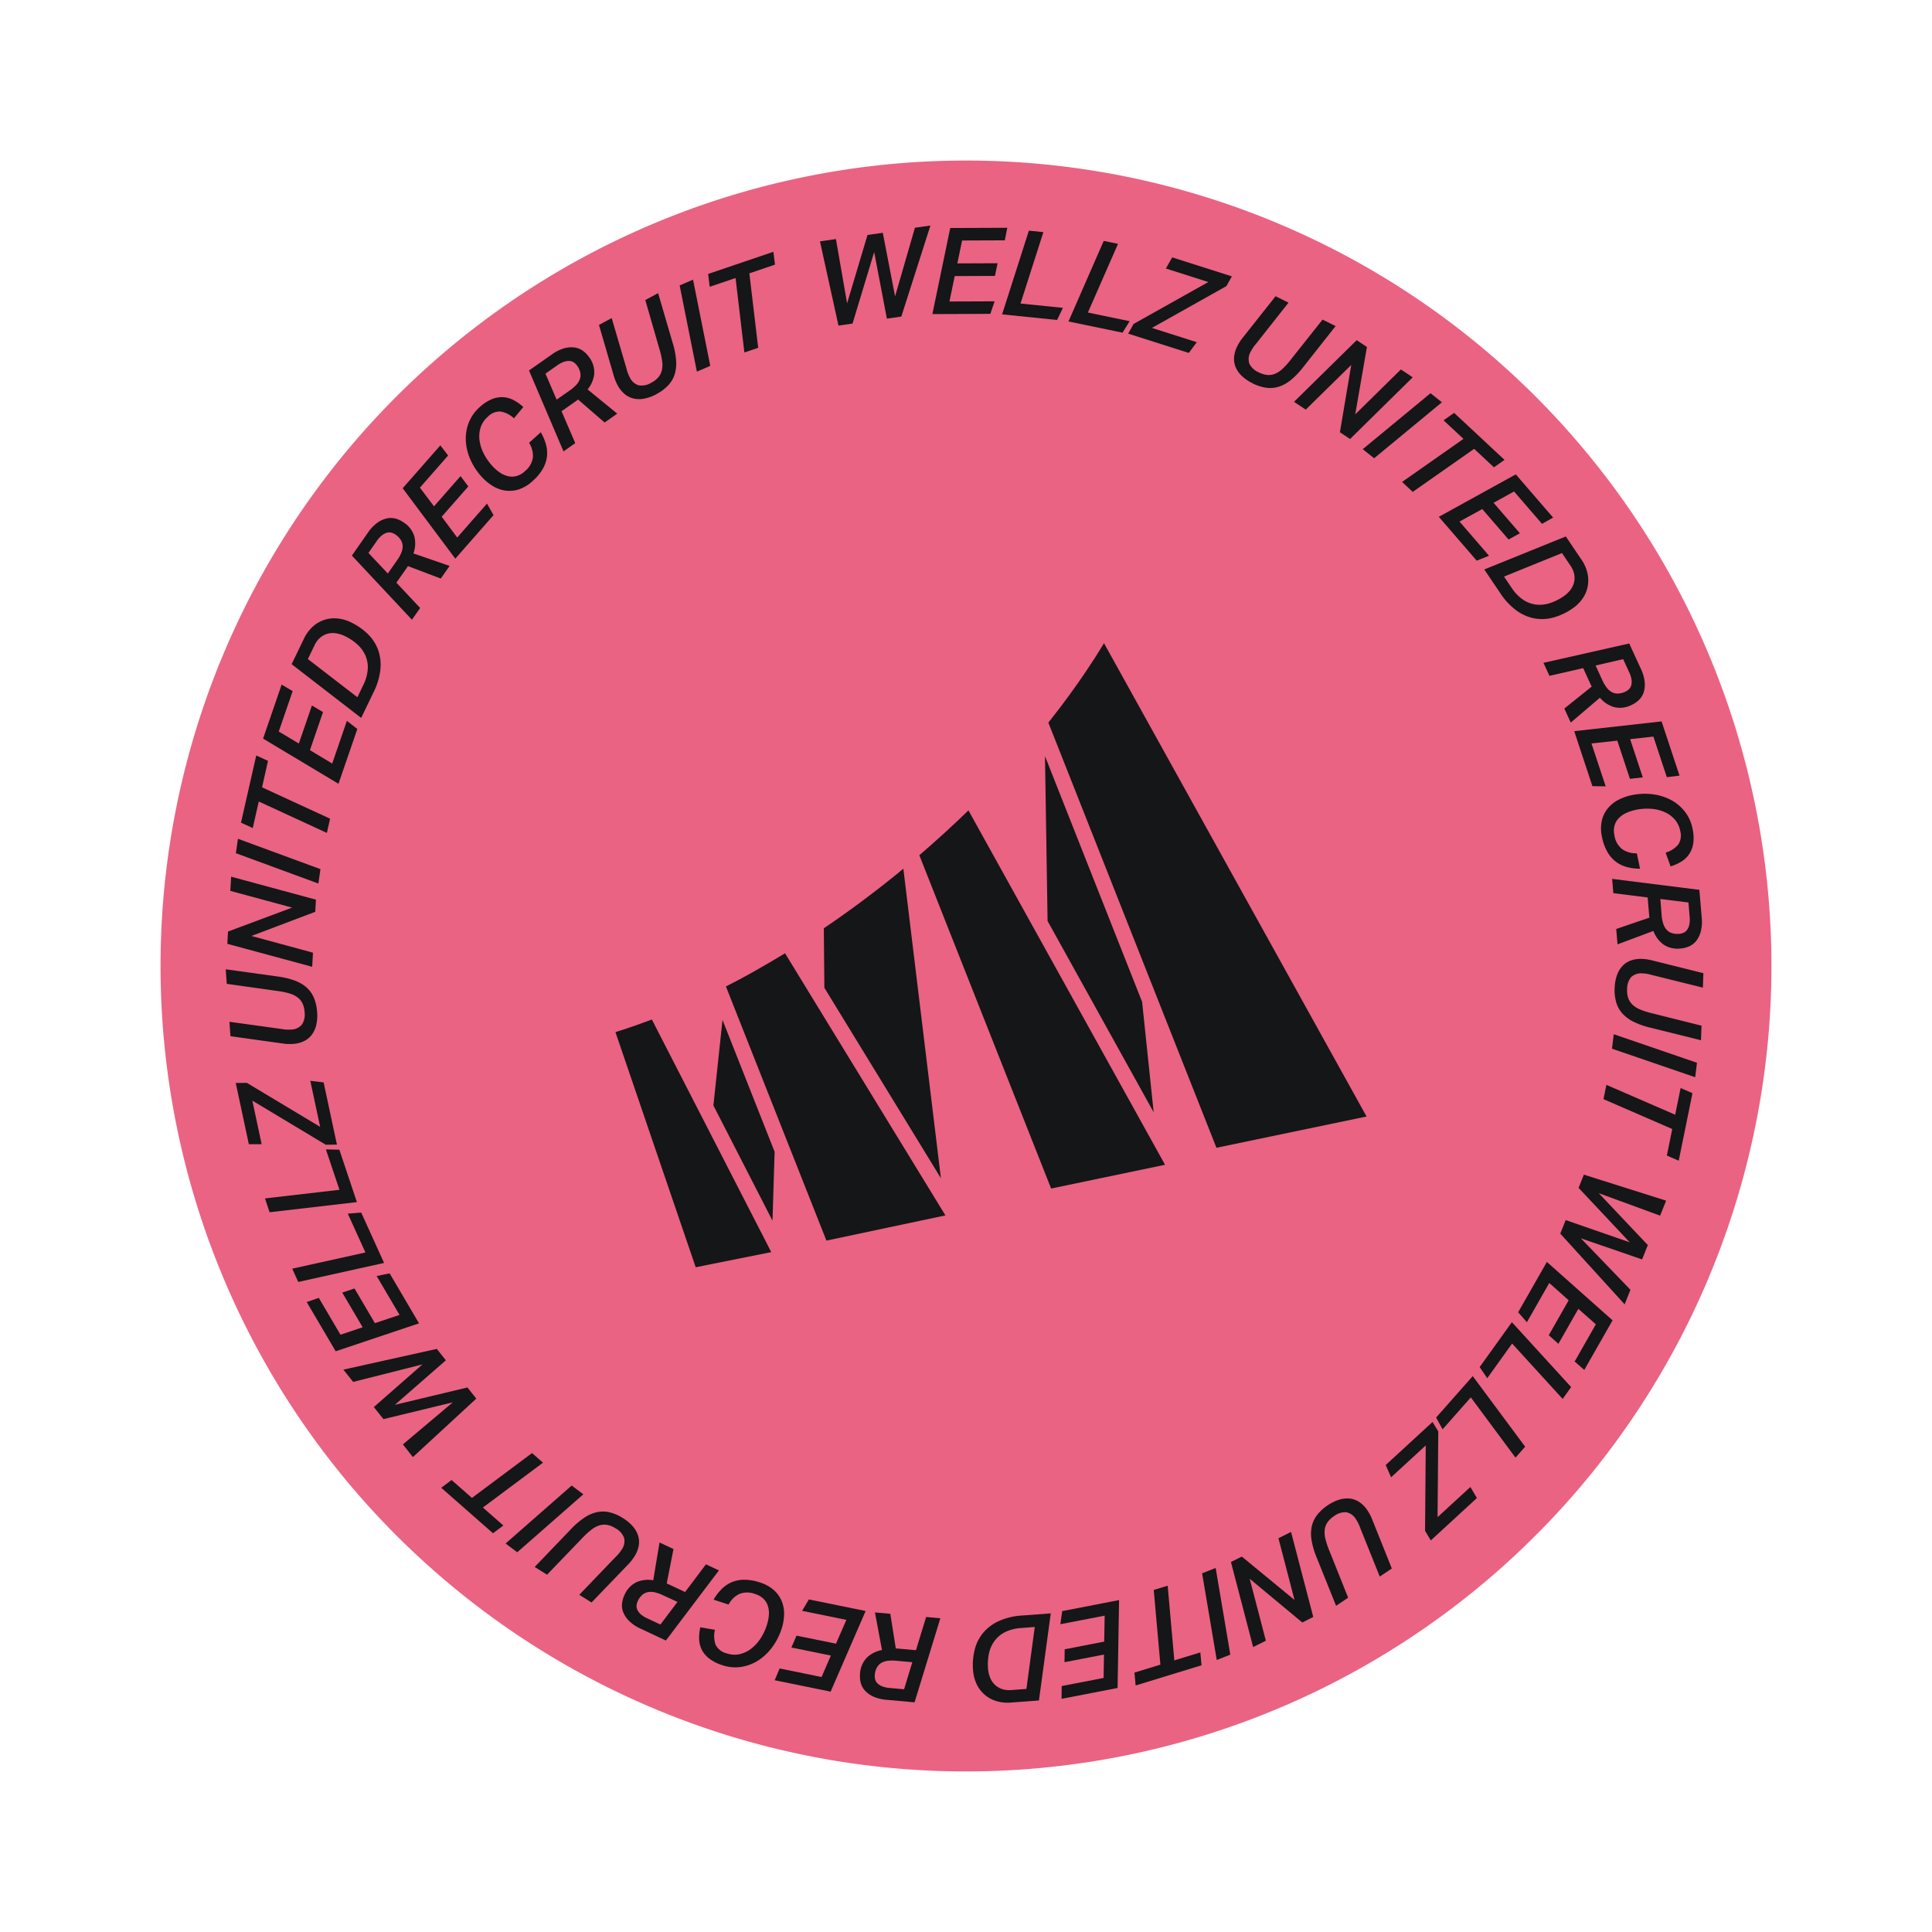 <svg xmlns="http://www.w3.org/2000/svg" width="142.346" height="142.345" viewBox="0 0 142.346 142.345">
  <g id="グループ_169139" data-name="グループ 169139" transform="translate(0 26.699) rotate(-13)">
    <g id="グループ_169140" data-name="グループ 169140">
      <path id="パス_1319074" data-name="パス 1319074" d="M59.344,0A59.344,59.344,0,1,1,0,59.344,59.344,59.344,0,0,1,59.344,0" fill="#ea6382"/>
      <path id="パス_1319075" data-name="パス 1319075" d="M95.051,115.423,91.114,89.311q.54-.283,1.069-.572,1.111-.6,2.182-1.229.513-.3,1.017-.605l8.241,28.7Zm-16.977.014h-.017l-3-19.891,0-.021c.369-.093.738-.185,1.111-.286.853-.23,1.717-.489,2.589-.763q.542-.17,1.09-.352L87.017,115.6Zm29.521-.2-5.02-33.307c.349-.278.69-.558,1.028-.837q.947-.786,1.83-1.584.79-.713,1.528-1.433.474-.464.924-.928L118.89,115.48Zm-39.324-.052-.04,0L66.366,96.971c.376-.027.754-.058,1.137-.1.178-.018.362-.038.543-.058q.566-.063,1.143-.143l4.717,18.679Zm3.912-11.322,2.071-5.991L75.81,108.2l-1.294,4.912ZM82.1,97.253l.947-4.281c2.051-.792,4.127-1.694,6.209-2.715.164-.081.325-.164.488-.247L87.31,112.857Zm17.131-1.095,2.546-11.876,2.9,19.248-1,8.114Z" transform="translate(-33.284 -38.692)" fill="#151617"/>
      <path id="パス_1319076" data-name="パス 1319076" d="M126.64,16.582l-1.07-.091.19-4.989-2.738,4.774-1.043-.088.066-6.354,1.185.1-.264,4.8,2.6-4.572,1.132.1-.172,4.768,2.563-4.6,1.149.1Z" transform="translate(-61.175 -4.932)" fill="#151617"/>
      <path id="パス_1319077" data-name="パス 1319077" d="M139.236,13.337l-.719,1.566,2.891.655-.4.866-2.891-.655-.8,1.738,3.246.736-.516.829-4.163-.944,2.708-5.884,4.1.93-.386.859Z" transform="translate(-68.148 -6.141)" fill="#151617"/>
      <path id="パス_1319078" data-name="パス 1319078" d="M145.916,20.8l3.311-5.566,1.016.346-2.826,4.748,2.974,1.012-.62.774Z" transform="translate(-73.18 -7.638)" fill="#151617"/>
      <path id="パス_1319079" data-name="パス 1319079" d="M155.238,24.409l3.866-5.2.976.449-3.3,4.431,2.854,1.314-.7.705Z" transform="translate(-77.855 -9.636)" fill="#151617"/>
      <path id="パス_1319080" data-name="パス 1319080" d="M167.465,30.99,163.434,28.6l.545-.606,6.063-1.771-2.824-1.674.639-.694,3.97,2.353-.557.609-6.039,1.765,2.985,1.769Z" transform="translate(-81.965 -11.964)" fill="#151617"/>
      <path id="パス_1319081" data-name="パス 1319081" d="M178.712,38.743a3.153,3.153,0,0,1-.62-.664,1.973,1.973,0,0,1-.31-.72,1.58,1.58,0,0,1,.036-.757,2.153,2.153,0,0,1,.426-.77,3.465,3.465,0,0,1,.559-.54l3.012-2.407.822.676-3.028,2.427a2.641,2.641,0,0,0-.486.451,1.081,1.081,0,0,0-.308.85,1.349,1.349,0,0,0,.537.786,1.721,1.721,0,0,0,.574.329,1.25,1.25,0,0,0,.571.038,1.827,1.827,0,0,0,.6-.223,5.417,5.417,0,0,0,.668-.456l3.035-2.422.829.682-3.028,2.428a5.85,5.85,0,0,1-1.073.7,2.74,2.74,0,0,1-.979.282,2.119,2.119,0,0,1-.927-.136,3.309,3.309,0,0,1-.915-.551" transform="translate(-89.146 -16.492)" fill="#151617"/>
      <path id="パス_1319082" data-name="パス 1319082" d="M187.839,48.246,189.77,43.6l-4.008,2.455-.715-.753,5.521-3.387.623.657-1.957,4.644,4.021-2.467.72.76L188.455,48.9Z" transform="translate(-92.805 -21.022)" fill="#151617"/>
      <path id="パス_1319083" data-name="パス 1319083" d="M193.372,54.9l5.794-2.894.668.84-5.794,2.895Z" transform="translate(-96.98 -26.083)" fill="#151617"/>
      <path id="パス_1319084" data-name="パス 1319084" d="M203.67,58.535l-5.121,2.073-.6-.891,5.121-2.073-1.122-1.663.881-.359,2.839,4.209-.882.359Z" transform="translate(-99.275 -27.896)" fill="#151617"/>
      <path id="パス_1319085" data-name="パス 1319085" d="M207.9,67.727l-1.657.473,1.383,2.622-.916.262-1.383-2.622-1.842.52,1.553,2.944-.965.149L202.078,68.3l6.23-1.772,1.963,3.721-.9.266Z" transform="translate(-101.346 -33.365)" fill="#151617"/>
      <path id="パス_1319086" data-name="パス 1319086" d="M206.876,78.151l6.4-1.02.744,1.939a2.824,2.824,0,0,1,.2,1.087,2.345,2.345,0,0,1-.8,1.738,2.838,2.838,0,0,1-.881.528,4.582,4.582,0,0,1-1.521.323,3.135,3.135,0,0,1-1.368-.259,3.284,3.284,0,0,1-1.15-.865,4.884,4.884,0,0,1-.862-1.489Zm1.661,1.777a3.112,3.112,0,0,0,.612,1.025,2.177,2.177,0,0,0,.836.567,2.388,2.388,0,0,0,1,.138,3.818,3.818,0,0,0,1.126-.261,2.183,2.183,0,0,0,.578-.326,1.51,1.51,0,0,0,.4-.472,1.406,1.406,0,0,0,.162-.595,1.694,1.694,0,0,0-.126-.7l-.4-1.044-4.55.729Z" transform="translate(-103.752 -38.683)" fill="#151617"/>
      <path id="パス_1319087" data-name="パス 1319087" d="M212.51,95.623l-.213-1.034,6.477.032.414,2.008a2.929,2.929,0,0,1,.056,1.021,1.932,1.932,0,0,1-.248.727,1.368,1.368,0,0,1-.467.463,1.934,1.934,0,0,1-.6.231,1.847,1.847,0,0,1-1.3-.136,2.153,2.153,0,0,1-.858-.906l-2.505,1.3-.23-1.113,2.333-1.124a1.765,1.765,0,0,1-.045-.177l-.039-.186-.225-1.1Zm3.727,1.2a2.849,2.849,0,0,0,.175.566,1.246,1.246,0,0,0,.286.417.9.9,0,0,0,.422.221,1.361,1.361,0,0,0,.578-.01.919.919,0,0,0,.306-.123.638.638,0,0,0,.226-.246,1.057,1.057,0,0,0,.109-.394,1.911,1.911,0,0,0-.045-.566l-.215-1.043-2.085,0Z" transform="translate(-106.471 -47.438)" fill="#151617"/>
      <path id="パス_1319088" data-name="パス 1319088" d="M220.045,107.156l-1.712-.2.274,2.952-.946-.108-.274-2.952-1.9-.225.308,3.314-.949-.233-.394-4.25,6.433.748.389,4.189-.937-.1Z" transform="translate(-107.551 -52.888)" fill="#151617"/>
      <path id="パス_1319089" data-name="パス 1319089" d="M219.241,121.27a1.938,1.938,0,0,0,1.034-.367,1.224,1.224,0,0,0,.372-.968,1.77,1.77,0,0,0-.21-.91,2.136,2.136,0,0,0-.61-.693,3.011,3.011,0,0,0-.909-.452,3.981,3.981,0,0,0-1.105-.176,3.2,3.2,0,0,0-.752.067,1.8,1.8,0,0,0-.619.252,1.293,1.293,0,0,0-.424.461,1.494,1.494,0,0,0-.167.693,1.587,1.587,0,0,0,.334,1.131,1.778,1.778,0,0,0,.977.533L217.137,122a3.766,3.766,0,0,1-.92-.34,2.343,2.343,0,0,1-.706-.571,2.422,2.422,0,0,1-.442-.844,3.683,3.683,0,0,1-.138-1.162,2.789,2.789,0,0,1,.234-1.113,2.221,2.221,0,0,1,.6-.79,2.446,2.446,0,0,1,.889-.463,3.677,3.677,0,0,1,1.113-.135,4.664,4.664,0,0,1,1.459.264,3.941,3.941,0,0,1,1.223.689,3.241,3.241,0,0,1,.832,1.067,2.979,2.979,0,0,1,.288,1.4,3.076,3.076,0,0,1-.174,1.012,1.975,1.975,0,0,1-.447.713,1.851,1.851,0,0,1-.689.432,3.269,3.269,0,0,1-.892.179Z" transform="translate(-107.791 -58.468)" fill="#151617"/>
      <path id="パス_1319090" data-name="パス 1319090" d="M214.157,129.033l.151-1.045,6.08,2.232-.293,2.029a2.948,2.948,0,0,1-.294.98,1.919,1.919,0,0,1-.481.6,1.358,1.358,0,0,1-.6.277,1.9,1.9,0,0,1-.639.015,1.845,1.845,0,0,1-1.173-.568,2.152,2.152,0,0,1-.5-1.144l-2.8.368.162-1.125,2.576-.265a1.764,1.764,0,0,1,.017-.181c.008-.061.017-.125.027-.189l.16-1.107Zm3.1,2.393a2.863,2.863,0,0,0-.027.593,1.254,1.254,0,0,0,.127.489.9.9,0,0,0,.322.351,1.351,1.351,0,0,0,.547.187.935.935,0,0,0,.329-.011.645.645,0,0,0,.3-.155,1.048,1.048,0,0,0,.236-.333,1.9,1.9,0,0,0,.151-.548l.153-1.054-1.96-.713Z" transform="translate(-107.133 -64.188)" fill="#151617"/>
      <path id="パス_1319091" data-name="パス 1319091" d="M211.615,142.053a3.145,3.145,0,0,1,.349-.839,1.972,1.972,0,0,1,.528-.579,1.583,1.583,0,0,1,.7-.279,2.155,2.155,0,0,1,.877.07,3.481,3.481,0,0,1,.722.287l3.435,1.751-.277,1.028-3.461-1.758a2.635,2.635,0,0,0-.611-.257,1.083,1.083,0,0,0-.9.07,1.35,1.35,0,0,0-.495.814,1.726,1.726,0,0,0-.062.659,1.24,1.24,0,0,0,.2.537,1.846,1.846,0,0,0,.452.457,5.37,5.37,0,0,0,.691.42l3.458,1.767-.279,1.037-3.46-1.758a5.836,5.836,0,0,1-1.078-.69,2.743,2.743,0,0,1-.66-.775,2.13,2.13,0,0,1-.259-.9,3.3,3.3,0,0,1,.125-1.06" transform="translate(-106.064 -70.382)" fill="#151617"/>
      <path id="パス_1319092" data-name="パス 1319092" d="M209.7,150.415l5.5,3.427-.367,1.009-5.5-3.427Z" transform="translate(-104.984 -75.436)" fill="#151617"/>
      <path id="パス_1319093" data-name="パス 1319093" d="M210.876,161.722l-4.442-3.285.446-.977,4.442,3.285.832-1.825.767.565-2.107,4.618-.767-.565Z" transform="translate(-103.531 -78.969)" fill="#151617"/>
      <path id="パス_1319094" data-name="パス 1319094" d="M195.739,173.487l.613-.882,4.228,2.656-2.769-4.756.6-.86,5.472,3.229-.679.977-4.031-2.629,2.66,4.539-.649.933-4.046-2.53,2.707,4.518-.658.948Z" transform="translate(-98.167 -85.08)" fill="#151617"/>
      <path id="パス_1319095" data-name="パス 1319095" d="M192.436,186.268l-1-1.4-2.01,2.179-.552-.776,2.01-2.179-1.106-1.563-2.257,2.446-.462-.86,2.895-3.137,3.749,5.281-2.853,3.092-.552-.763Z" transform="translate(-93.814 -90.761)" fill="#151617"/>
      <path id="パス_1319096" data-name="パス 1319096" d="M182.744,188.5l3.18,5.642-.806.709-2.711-4.814-2.359,2.076-.362-.922Z" transform="translate(-90.115 -94.538)" fill="#151617"/>
      <path id="パス_1319097" data-name="パス 1319097" d="M175.057,194.962l2.592,5.936-.874.624-2.209-5.064-2.557,1.825-.267-.955Z" transform="translate(-86.131 -97.777)" fill="#151617"/>
      <path id="パス_1319098" data-name="パス 1319098" d="M162.9,202.543l4.075-2.314.256.774-1.472,6.143,2.855-1.622.286.9-4.013,2.28-.252-.786L166.1,201.8l-3.017,1.714Z" transform="translate(-81.696 -100.418)" fill="#151617"/>
      <path id="パス_1319099" data-name="パス 1319099" d="M151.467,208.52a3.143,3.143,0,0,1,.884-.207,1.977,1.977,0,0,1,.779.088,1.594,1.594,0,0,1,.639.408,2.175,2.175,0,0,1,.457.753,3.5,3.5,0,0,1,.19.753l.592,3.81-1,.378-.6-3.835a2.623,2.623,0,0,0-.15-.646,1.083,1.083,0,0,0-.584-.689,1.354,1.354,0,0,0-.95.075,1.726,1.726,0,0,0-.57.335,1.247,1.247,0,0,0-.318.476,1.843,1.843,0,0,0-.106.634,5.457,5.457,0,0,0,.064.806l.593,3.838-1,.381-.6-3.835a5.786,5.786,0,0,1-.072-1.277,2.737,2.737,0,0,1,.242-.989,2.121,2.121,0,0,1,.579-.738,3.321,3.321,0,0,1,.933-.519" transform="translate(-75.079 -104.469)" fill="#151617"/>
      <path id="パス_1319100" data-name="パス 1319100" d="M138.261,212.318l3.063,3.989-.13-4.7,1.009-.244.185,6.474-.88.213-3.05-4.011.134,4.715-1.018.246-.185-6.474Z" transform="translate(-68.903 -106.004)" fill="#151617"/>
      <path id="パス_1319101" data-name="パス 1319101" d="M133.536,214.045l-.385,6.465-1.062.16.385-6.466Z" transform="translate(-66.245 -107.348)" fill="#151617"/>
      <path id="パス_1319102" data-name="パス 1319102" d="M121.683,220.548l.761-5.472,1.071-.076-.761,5.472,2-.141-.129.944-5.064.358.129-.944Z" transform="translate(-59.963 -107.826)" fill="#151617"/>
      <path id="パス_1319103" data-name="パス 1319103" d="M111.81,220.64l.415-1.672-2.962-.106.228-.924,2.962.105.466-1.857-3.326-.119.352-.911,4.266.152-1.565,6.285-4.2-.15.219-.916Z" transform="translate(-54.386 -107.905)" fill="#151617"/>
      <path id="パス_1319104" data-name="パス 1319104" d="M103.137,214.7l-2.293,6.057-2.052-.317a2.826,2.826,0,0,1-1.044-.363,2.344,2.344,0,0,1-1.111-1.559,2.854,2.854,0,0,1-.021-1.027,4.6,4.6,0,0,1,.476-1.48,3.133,3.133,0,0,1,.9-1.059,3.3,3.3,0,0,1,1.322-.568,4.9,4.9,0,0,1,1.721-.008Zm-2.368.559a3.109,3.109,0,0,0-1.193.022,2.184,2.184,0,0,0-.908.443,2.4,2.4,0,0,0-.618.8,3.847,3.847,0,0,0-.333,1.107,2.166,2.166,0,0,0,0,.664,1.514,1.514,0,0,0,.21.581,1.42,1.42,0,0,0,.436.436,1.7,1.7,0,0,0,.668.238l1.105.17,1.627-4.31Z" transform="translate(-48.437 -107.475)" fill="#151617"/>
      <path id="パス_1319105" data-name="パス 1319105" d="M85.846,210.3l1,.328-3.244,5.606-1.949-.638a2.947,2.947,0,0,1-.915-.458,1.92,1.92,0,0,1-.507-.577,1.363,1.363,0,0,1-.17-.635,1.945,1.945,0,0,1,.095-.632,1.849,1.849,0,0,1,.762-1.058,2.158,2.158,0,0,1,1.212-.294l.119-2.818,1.08.353-.182,2.583a1.8,1.8,0,0,1,.175.048l.181.06,1.063.347Zm-2.89,2.64a2.816,2.816,0,0,0-.579-.129,1.252,1.252,0,0,0-.5.041.9.9,0,0,0-.4.256,1.346,1.346,0,0,0-.278.507.908.908,0,0,0-.046.326.647.647,0,0,0,.1.318,1.05,1.05,0,0,0,.288.291,1.891,1.891,0,0,0,.513.242l1.012.331,1.04-1.807Z" transform="translate(-40.154 -104.882)" fill="#151617"/>
      <path id="パス_1319106" data-name="パス 1319106" d="M71.168,210.834l1.023-1.387-2.7-1.231.565-.767,2.7,1.23,1.141-1.537-3.028-1.382.673-.707,3.884,1.772-3.85,5.209-3.827-1.747.553-.762Z" transform="translate(-33.977 -102.839)" fill="#151617"/>
      <path id="パス_1319107" data-name="パス 1319107" d="M59.5,203.112a1.938,1.938,0,0,0-.2,1.079,1.224,1.224,0,0,0,.653.806,1.776,1.776,0,0,0,.894.272,2.133,2.133,0,0,0,.9-.183,3.021,3.021,0,0,0,.845-.562,3.961,3.961,0,0,0,.7-.87,3.215,3.215,0,0,0,.317-.685,1.792,1.792,0,0,0,.09-.662,1.287,1.287,0,0,0-.188-.6,1.487,1.487,0,0,0-.517-.49,1.591,1.591,0,0,0-1.147-.275,1.773,1.773,0,0,0-.949.582l-.994-.6a3.76,3.76,0,0,1,.754-.627,2.328,2.328,0,0,1,.847-.327,2.41,2.41,0,0,1,.953.038,3.68,3.68,0,0,1,1.075.46,2.785,2.785,0,0,1,.848.759,2.22,2.22,0,0,1,.385.914,2.45,2.45,0,0,1-.042,1,3.677,3.677,0,0,1-.439,1.031,4.622,4.622,0,0,1-.957,1.133,3.922,3.922,0,0,1-1.208.716,3.238,3.238,0,0,1-1.339.189,2.966,2.966,0,0,1-1.353-.447,3.076,3.076,0,0,1-.791-.656,1.977,1.977,0,0,1-.4-.743,1.858,1.858,0,0,1-.031-.814,3.281,3.281,0,0,1,.29-.862Z" transform="translate(-29.182 -100.273)" fill="#151617"/>
      <path id="パス_1319108" data-name="パス 1319108" d="M54.914,194.222l.83.653-4.969,4.154-1.612-1.267a2.934,2.934,0,0,1-.7-.744,1.908,1.908,0,0,1-.279-.715,1.354,1.354,0,0,1,.058-.655,1.914,1.914,0,0,1,.306-.561,1.843,1.843,0,0,1,1.078-.733,2.151,2.151,0,0,1,1.24.139l1.078-2.607.893.7-1.057,2.364a1.721,1.721,0,0,1,.149.106l.151.118.879.691Zm-3.62,1.489a2.84,2.84,0,0,0-.5-.319,1.244,1.244,0,0,0-.487-.135.9.9,0,0,0-.465.1,1.347,1.347,0,0,0-.435.381.927.927,0,0,0-.155.29.643.643,0,0,0-.013.333,1.047,1.047,0,0,0,.171.371,1.91,1.91,0,0,0,.4.4l.838.658,1.6-1.342Z" transform="translate(-24.156 -96.234)" fill="#151617"/>
      <path id="パス_1319109" data-name="パス 1319109" d="M44.1,186.3a3.188,3.188,0,0,1,.553.721,1.975,1.975,0,0,1,.239.747,1.586,1.586,0,0,1-.109.75,2.157,2.157,0,0,1-.5.725,3.434,3.434,0,0,1-.608.484l-3.23,2.106-.754-.753,3.249-2.125a2.658,2.658,0,0,0,.526-.4,1.083,1.083,0,0,0,.388-.816,1.347,1.347,0,0,0-.459-.834,1.72,1.72,0,0,0-.54-.382,1.232,1.232,0,0,0-.565-.093,1.817,1.817,0,0,0-.621.164,5.275,5.275,0,0,0-.709.389L37.712,189.1l-.76-.759,3.248-2.125a5.84,5.84,0,0,1,1.136-.591,2.721,2.721,0,0,1,1-.186,2.119,2.119,0,0,1,.91.225,3.3,3.3,0,0,1,.857.636" transform="translate(-18.532 -93.002)" fill="#151617"/>
      <path id="パス_1319110" data-name="パス 1319110" d="M39.938,181.586l-5.706,3.065-.692-.821,5.706-3.065Z" transform="translate(-16.821 -90.657)" fill="#151617"/>
      <path id="パス_1319111" data-name="パス 1319111" d="M28.164,176.991l5.058-2.224.626.872-5.057,2.224,1.17,1.629-.871.385-2.962-4.123.87-.385Z" transform="translate(-13.104 -87.649)" fill="#151617"/>
      <path id="パス_1319112" data-name="パス 1319112" d="M23.017,156.537l.461.97-4.4,2.351,5.5-.043.45.946-5.52,3.147L19,162.833l4.282-2.194-5.261.056-.488-1.026,4.2-2.256-5.266.108-.5-1.042Z" transform="translate(-8.01 -78.476)" fill="#151617"/>
      <path id="パス_1319113" data-name="パス 1319113" d="M14.813,147.716l1.715-.168-.89-2.827.947-.093.89,2.827,1.906-.181-1-3.175.976.028L20.64,148.2l-6.446.624-1.263-4.013.936-.1Z" transform="translate(-6.485 -72.268)" fill="#151617"/>
      <path id="パス_1319114" data-name="パス 1319114" d="M18.642,138.3l-6.477-.058-.212-1.053,5.524.051-.623-3.08.981.146Z" transform="translate(-5.995 -67.283)" fill="#151617"/>
      <path id="パス_1319115" data-name="パス 1319115" d="M16.9,128.477l-6.437-.719-.1-1.069,5.49.615-.305-3.126.961.245Z" transform="translate(-5.196 -62.278)" fill="#151617"/>
      <path id="パス_1319116" data-name="パス 1319116" d="M16.239,113.031l-.076,4.686-.8-.173-4.544-4.388-.053,3.283-.92-.21.075-4.614.805.181,4.527,4.369.056-3.469Z" transform="translate(-4.94 -55.977)" fill="#151617"/>
      <path id="パス_1319117" data-name="パス 1319117" d="M17.405,99.5a3.152,3.152,0,0,1-.259.871,1.971,1.971,0,0,1-.464.632,1.592,1.592,0,0,1-.671.352,2.177,2.177,0,0,1-.879.022,3.483,3.483,0,0,1-.749-.209l-3.6-1.379.166-1.052,3.626,1.383a2.659,2.659,0,0,0,.635.19,1.081,1.081,0,0,0,.889-.164,1.349,1.349,0,0,0,.406-.861,1.716,1.716,0,0,0-.007-.661,1.237,1.237,0,0,0-.256-.512,1.829,1.829,0,0,0-.5-.406,5.356,5.356,0,0,0-.732-.345l-3.625-1.392.168-1.06,3.626,1.383a5.828,5.828,0,0,1,1.145.572,2.727,2.727,0,0,1,.738.7,2.117,2.117,0,0,1,.352.868,3.322,3.322,0,0,1-.012,1.068" transform="translate(-5.407 -47.596)" fill="#151617"/>
      <path id="パス_1319118" data-name="パス 1319118" d="M20.25,85.669l-4.984.677,4.142,2.22-.29,1L13.406,86.51l.253-.869,5-.656L14.5,82.76l.292-1.006L20.5,84.809Z" transform="translate(-6.724 -41.001)" fill="#151617"/>
      <path id="パス_1319119" data-name="パス 1319119" d="M23.07,81.068,17.65,77.522l.389-1,5.419,3.547Z" transform="translate(-8.852 -38.377)" fill="#151617"/>
      <path id="パス_1319120" data-name="パス 1319120" d="M21.5,67.521,25.865,70.9l-.467.967-4.368-3.383-.873,1.806-.754-.582,2.209-4.571.754.582Z" transform="translate(-9.731 -32.67)" fill="#151617"/>
      <path id="パス_1319121" data-name="パス 1319121" d="M26.623,59.092l1.243,1.194,1.569-2.514.687.659-1.57,2.515,1.377,1.33,1.762-2.823.614.76-2.261,3.621L25.38,59.341l2.227-3.568.684.647Z" transform="translate(-12.729 -27.971)" fill="#151617"/>
      <path id="パス_1319122" data-name="パス 1319122" d="M36.063,55.508l-4.1-5.011,1.3-1.62a2.825,2.825,0,0,1,.836-.723A2.344,2.344,0,0,1,36,47.971a2.854,2.854,0,0,1,.9.494,4.607,4.607,0,0,1,1.044,1.151,3.146,3.146,0,0,1,.466,1.313,3.3,3.3,0,0,1-.168,1.43,4.88,4.88,0,0,1-.852,1.495Zm.7-2.33a3.1,3.1,0,0,0,.577-1.045,2.18,2.18,0,0,0,.069-1.008,2.4,2.4,0,0,0-.387-.936,3.852,3.852,0,0,0-.793-.841,2.2,2.2,0,0,0-.573-.335,1.508,1.508,0,0,0-.608-.107,1.4,1.4,0,0,0-.595.16,1.688,1.688,0,0,0-.54.46l-.7.872,2.922,3.562Z" transform="translate(-16.028 -23.997)" fill="#151617"/>
      <path id="パス_1319123" data-name="パス 1319123" d="M48.287,42.312l-.785.707-3.248-5.6,1.523-1.373a2.943,2.943,0,0,1,.853-.565,1.91,1.91,0,0,1,.752-.152,1.356,1.356,0,0,1,.636.167,1.942,1.942,0,0,1,.5.4,1.845,1.845,0,0,1,.538,1.187,2.15,2.15,0,0,1-.348,1.2L51.1,39.781l-.844.76L48.1,39.1a1.662,1.662,0,0,1-.13.129l-.141.128L47,40.1Zm-.851-3.82a2.824,2.824,0,0,0,.4-.438,1.245,1.245,0,0,0,.216-.457.9.9,0,0,0-.022-.475,1.354,1.354,0,0,0-.3-.493.924.924,0,0,0-.26-.2.643.643,0,0,0-.326-.07,1.057,1.057,0,0,0-.4.105,1.91,1.91,0,0,0-.466.325l-.791.713,1.05,1.8Z" transform="translate(-22.195 -17.716)" fill="#151617"/>
      <path id="パス_1319124" data-name="パス 1319124" d="M55.059,29.29l.7,1.576,2.407-1.731.386.871L56.14,31.737l.769,1.753,2.7-1.943.279.936-3.466,2.492-2.611-5.927,3.416-2.456.387.858Z" transform="translate(-26.989 -13.337)" fill="#151617"/>
      <path id="パス_1319125" data-name="パス 1319125" d="M68.249,23.373a1.932,1.932,0,0,0-.839-.707,1.225,1.225,0,0,0-1.024.167,1.776,1.776,0,0,0-.679.641,2.133,2.133,0,0,0-.29.876,3.024,3.024,0,0,0,.069,1.012,4,4,0,0,0,.406,1.043,3.2,3.2,0,0,0,.437.615,1.8,1.8,0,0,0,.53.406,1.3,1.3,0,0,0,.612.133,1.488,1.488,0,0,0,.682-.206,1.589,1.589,0,0,0,.808-.859,1.779,1.779,0,0,0-.034-1.113l1.017-.564a3.75,3.75,0,0,1,.17.966,2.343,2.343,0,0,1-.137.9,2.406,2.406,0,0,1-.506.808,3.662,3.662,0,0,1-.933.7,2.79,2.79,0,0,1-1.08.36,2.219,2.219,0,0,1-.984-.119,2.44,2.44,0,0,1-.849-.533,3.686,3.686,0,0,1-.677-.893,4.643,4.643,0,0,1-.508-1.393,3.916,3.916,0,0,1-.022-1.4,3.226,3.226,0,0,1,.5-1.257A2.986,2.986,0,0,1,65.978,22a3.081,3.081,0,0,1,.962-.361,1.975,1.975,0,0,1,.841.025,1.856,1.856,0,0,1,.721.376,3.261,3.261,0,0,1,.605.679Z" transform="translate(-32.28 -10.838)" fill="#151617"/>
      <path id="パス_1319126" data-name="パス 1319126" d="M78.031,23.72l-.979.4L75.915,17.74l1.9-.77a2.94,2.94,0,0,1,.994-.24,1.92,1.92,0,0,1,.76.114,1.359,1.359,0,0,1,.54.375,1.935,1.935,0,0,1,.335.544,1.848,1.848,0,0,1,.1,1.3,2.155,2.155,0,0,1-.737,1.007l1.727,2.23-1.053.427-1.527-2.091a1.787,1.787,0,0,1-.165.076l-.177.072-1.036.42Zm.505-3.882a2.825,2.825,0,0,0,.525-.275,1.244,1.244,0,0,0,.358-.356.9.9,0,0,0,.142-.455,1.352,1.352,0,0,0-.115-.567.912.912,0,0,0-.175-.278.649.649,0,0,0-.282-.178,1.059,1.059,0,0,0-.408-.036,1.905,1.905,0,0,0-.549.146l-.987.4.371,2.052Z" transform="translate(-38.073 -8.39)" fill="#151617"/>
      <path id="パス_1319127" data-name="パス 1319127" d="M90.491,19.142a3.168,3.168,0,0,1-.9.12,1.959,1.959,0,0,1-.767-.164,1.582,1.582,0,0,1-.6-.468,2.165,2.165,0,0,1-.381-.794,3.485,3.485,0,0,1-.116-.768l-.217-3.849,1.027-.28.225,3.876a2.632,2.632,0,0,0,.086.657,1.08,1.08,0,0,0,.514.743,1.349,1.349,0,0,0,.952.018,1.723,1.723,0,0,0,.6-.278,1.239,1.239,0,0,0,.362-.443,1.84,1.84,0,0,0,.167-.62,5.431,5.431,0,0,0,.015-.809L91.247,12.2l1.036-.282.224,3.875a5.815,5.815,0,0,1-.053,1.279,2.734,2.734,0,0,1-.337.961,2.121,2.121,0,0,1-.649.677,3.318,3.318,0,0,1-.979.427" transform="translate(-43.889 -5.98)" fill="#151617"/>
      <path id="パス_1319128" data-name="パス 1319128" d="M100.057,17.8l.191-6.474,1.057-.191-.191,6.474Z" transform="translate(-50.181 -5.586)" fill="#151617"/>
      <path id="パス_1319129" data-name="パス 1319129" d="M107.8,10.94l-.6,5.492-1.069.107.6-5.492-2,.2.1-.947,5.052-.508-.1.947Z" transform="translate(-52.528 -4.912)" fill="#151617"/>
    </g>
  </g>
</svg>
